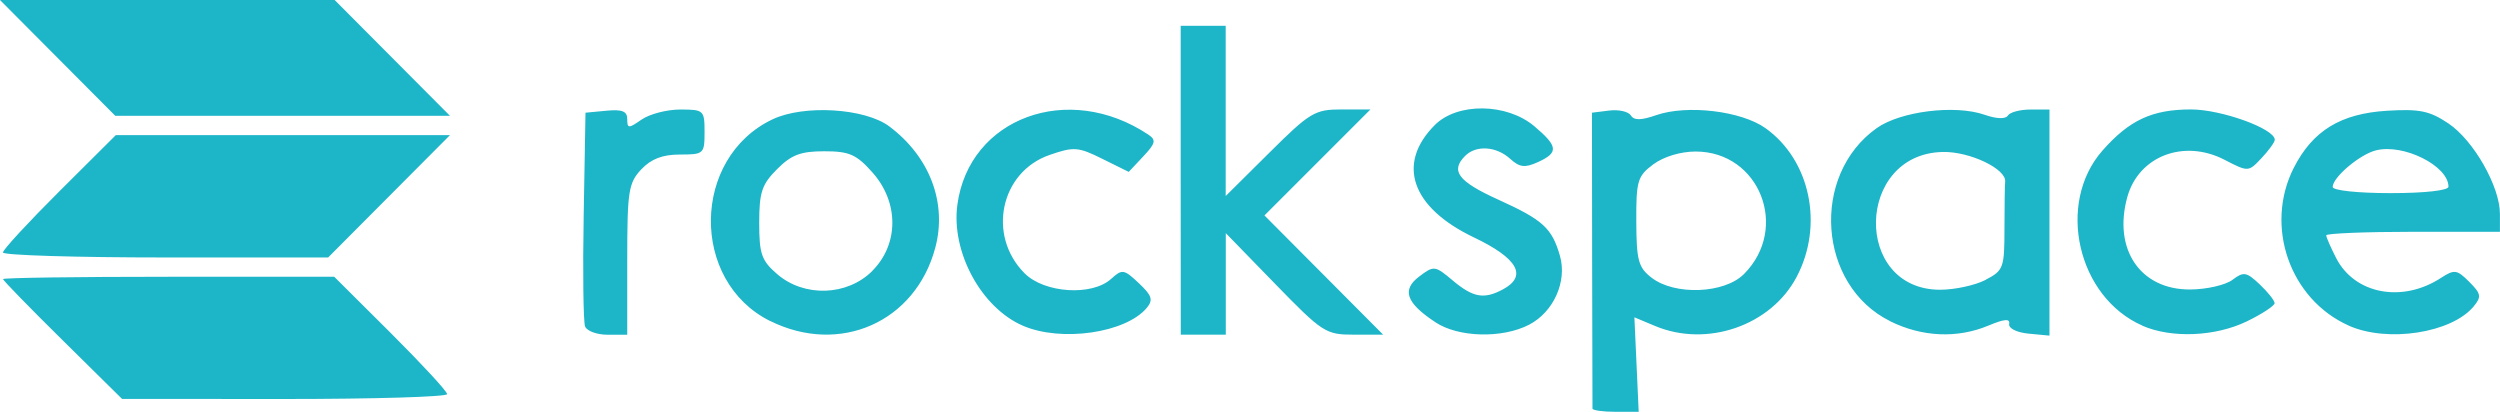 <?xml version="1.0" encoding="UTF-8" standalone="no"?>
<!-- Created with Inkscape (http://www.inkscape.org/) -->

<svg
   width="110"
   height="18.123"
   viewBox="0 0 29.104 4.795"
   version="1.1"
   id="svg1"
   xml:space="preserve"
   xmlns="http://www.w3.org/2000/svg"
   xmlns:svg="http://www.w3.org/2000/svg"><defs
     id="defs1" /><g
     id="layer1"
     transform="translate(35.898,6.068)"><path
       style="fill:#1db5c8;fill-opacity:1;stroke-width:0.283"
       d="m -17.359,-1.31 c -8.21e-4,-0.021 -0.002,-0.804 -0.004,-1.742 l -0.002,-1.704 0.201,-0.025 c 0.111,-0.014 0.224,0.012 0.252,0.057 0.036,0.059 0.118,0.058 0.294,-0.003 0.359,-0.125 0.991,-0.05 1.273,0.151 0.522,0.372 0.681,1.131 0.362,1.733 -0.299,0.566 -1.043,0.823 -1.647,0.57 l -0.241,-0.101 0.025,0.55 0.025,0.55 h -0.268 c -0.147,0 -0.269,-0.017 -0.27,-0.037 z m 1.763,-1.567 c 0.534,-0.534 0.182,-1.427 -0.562,-1.427 -0.176,0 -0.373,0.06 -0.493,0.149 -0.184,0.137 -0.2,0.192 -0.198,0.667 0.002,0.453 0.024,0.534 0.178,0.653 0.271,0.209 0.847,0.186 1.075,-0.042 z m -19.574,0.769 c -0.381,-0.376 -0.693,-0.696 -0.693,-0.711 0,-0.015 0.867,-0.027 1.928,-0.027 h 1.928 l 0.657,0.654 c 0.361,0.36 0.657,0.68 0.657,0.712 0,0.032 -0.851,0.057 -1.892,0.057 l -1.892,-0.001 z m 6.083,-0.16 c -0.02,-0.053 -0.028,-0.635 -0.016,-1.292 l 0.021,-1.196 0.243,-0.023 c 0.184,-0.018 0.243,0.006 0.243,0.098 0,0.11 0.015,0.111 0.167,0.005 0.092,-0.064 0.294,-0.117 0.45,-0.117 0.274,0 0.283,0.009 0.283,0.262 0,0.254 -0.009,0.262 -0.287,0.262 -0.203,0 -0.334,0.051 -0.45,0.173 -0.148,0.158 -0.163,0.253 -0.163,1.049 v 0.876 h -0.227 c -0.125,0 -0.244,-0.043 -0.264,-0.097 z m 2.156,-0.062 c -0.934,-0.463 -0.918,-1.901 0.027,-2.349 0.364,-0.173 1.074,-0.13 1.358,0.082 0.471,0.352 0.676,0.891 0.536,1.413 -0.23,0.864 -1.11,1.255 -1.921,0.853 z m 1.188,-0.585 c 0.311,-0.311 0.311,-0.8 3.82e-4,-1.147 -0.186,-0.209 -0.269,-0.245 -0.56,-0.245 -0.273,0 -0.383,0.041 -0.549,0.208 -0.177,0.177 -0.208,0.269 -0.208,0.625 0,0.364 0.027,0.44 0.21,0.598 0.315,0.271 0.815,0.254 1.107,-0.038 z m 1.751,0.638 c -0.484,-0.211 -0.834,-0.858 -0.761,-1.406 0.136,-1.014 1.292,-1.439 2.223,-0.818 0.094,0.063 0.085,0.101 -0.059,0.254 l -0.169,0.18 -0.307,-0.152 c -0.282,-0.14 -0.332,-0.143 -0.615,-0.045 -0.573,0.198 -0.729,0.939 -0.29,1.378 0.231,0.231 0.784,0.267 1.007,0.065 0.129,-0.117 0.149,-0.114 0.323,0.05 0.152,0.143 0.169,0.194 0.093,0.286 -0.244,0.294 -0.998,0.403 -1.445,0.208 z m 1.839,-1.693 v -1.798 h 0.262 0.262 v 0.991 0.991 l 0.508,-0.504 c 0.474,-0.471 0.53,-0.504 0.842,-0.504 h 0.335 l -0.617,0.617 -0.617,0.617 0.691,0.694 0.691,0.694 h -0.341 c -0.328,0 -0.364,-0.024 -0.916,-0.591 l -0.575,-0.591 v 0.591 0.591 h -0.262 -0.262 z m 2.965,1.653 c -0.341,-0.225 -0.395,-0.377 -0.187,-0.533 0.17,-0.128 0.182,-0.127 0.39,0.048 0.236,0.198 0.363,0.221 0.583,0.103 0.289,-0.155 0.175,-0.361 -0.337,-0.605 -0.729,-0.348 -0.906,-0.858 -0.455,-1.309 0.263,-0.263 0.836,-0.256 1.156,0.013 0.279,0.235 0.287,0.308 0.044,0.419 -0.152,0.069 -0.213,0.062 -0.324,-0.039 -0.161,-0.146 -0.396,-0.161 -0.523,-0.034 -0.175,0.175 -0.084,0.297 0.383,0.509 0.523,0.237 0.627,0.332 0.72,0.655 0.086,0.299 -0.074,0.654 -0.359,0.802 -0.313,0.162 -0.822,0.149 -1.09,-0.028 z m 5.293,-0.013 c -0.84,-0.416 -0.929,-1.696 -0.156,-2.246 0.277,-0.197 0.912,-0.276 1.257,-0.156 0.14,0.049 0.244,0.052 0.271,0.009 0.024,-0.039 0.143,-0.07 0.264,-0.07 h 0.22 v 1.316 1.316 l -0.243,-0.023 c -0.138,-0.013 -0.236,-0.062 -0.226,-0.113 0.012,-0.064 -0.055,-0.059 -0.241,0.019 -0.364,0.152 -0.772,0.134 -1.146,-0.051 z m 1.111,-0.48 c 0.21,-0.109 0.221,-0.138 0.221,-0.599 0,-0.267 0.004,-0.51 0.008,-0.541 0.021,-0.149 -0.411,-0.356 -0.727,-0.349 -1.016,0.022 -1.046,1.604 -0.03,1.604 0.169,0 0.406,-0.051 0.528,-0.114 z m 1.828,0.533 c -0.757,-0.33 -1.007,-1.422 -0.467,-2.037 0.313,-0.356 0.579,-0.48 1.032,-0.48 0.354,0 0.975,0.225 0.975,0.353 0,0.027 -0.069,0.123 -0.154,0.213 -0.153,0.163 -0.154,0.163 -0.431,0.02 -0.473,-0.245 -1,-0.043 -1.132,0.434 -0.168,0.609 0.152,1.08 0.733,1.076 0.19,-0.001 0.411,-0.052 0.491,-0.112 0.13,-0.099 0.163,-0.093 0.318,0.053 0.095,0.09 0.173,0.188 0.173,0.218 0,0.03 -0.146,0.126 -0.323,0.212 -0.368,0.178 -0.876,0.199 -1.216,0.051 z m 2.401,-7.929e-4 c -0.688,-0.307 -0.984,-1.161 -0.639,-1.838 0.22,-0.431 0.545,-0.63 1.085,-0.663 0.379,-0.023 0.495,7.646e-4 0.715,0.148 0.293,0.197 0.599,0.734 0.599,1.052 v 0.209 h -1.011 c -0.556,0 -1.011,0.019 -1.011,0.041 0,0.023 0.053,0.143 0.117,0.268 0.216,0.417 0.767,0.521 1.217,0.229 0.159,-0.103 0.187,-0.099 0.331,0.045 0.138,0.138 0.145,0.173 0.051,0.286 -0.257,0.31 -1.004,0.425 -1.455,0.223 z m 1.161,-1.617 c 0,-0.242 -0.523,-0.504 -0.844,-0.423 -0.189,0.047 -0.504,0.314 -0.504,0.426 0,0.041 0.293,0.072 0.674,0.072 0.4,0 0.674,-0.031 0.674,-0.075 z m -28.47,0.766 c 0,-0.032 0.296,-0.352 0.657,-0.712 l 0.657,-0.654 h 1.945 1.945 l -0.709,0.712 -0.709,0.712 h -1.893 c -1.041,0 -1.893,-0.026 -1.893,-0.058 z m 0.637,-2.265 -0.671,-0.674 h 1.948 1.948 l 0.671,0.674 0.671,0.674 h -1.948 -1.948 z"
       id="path1" /></g></svg>
